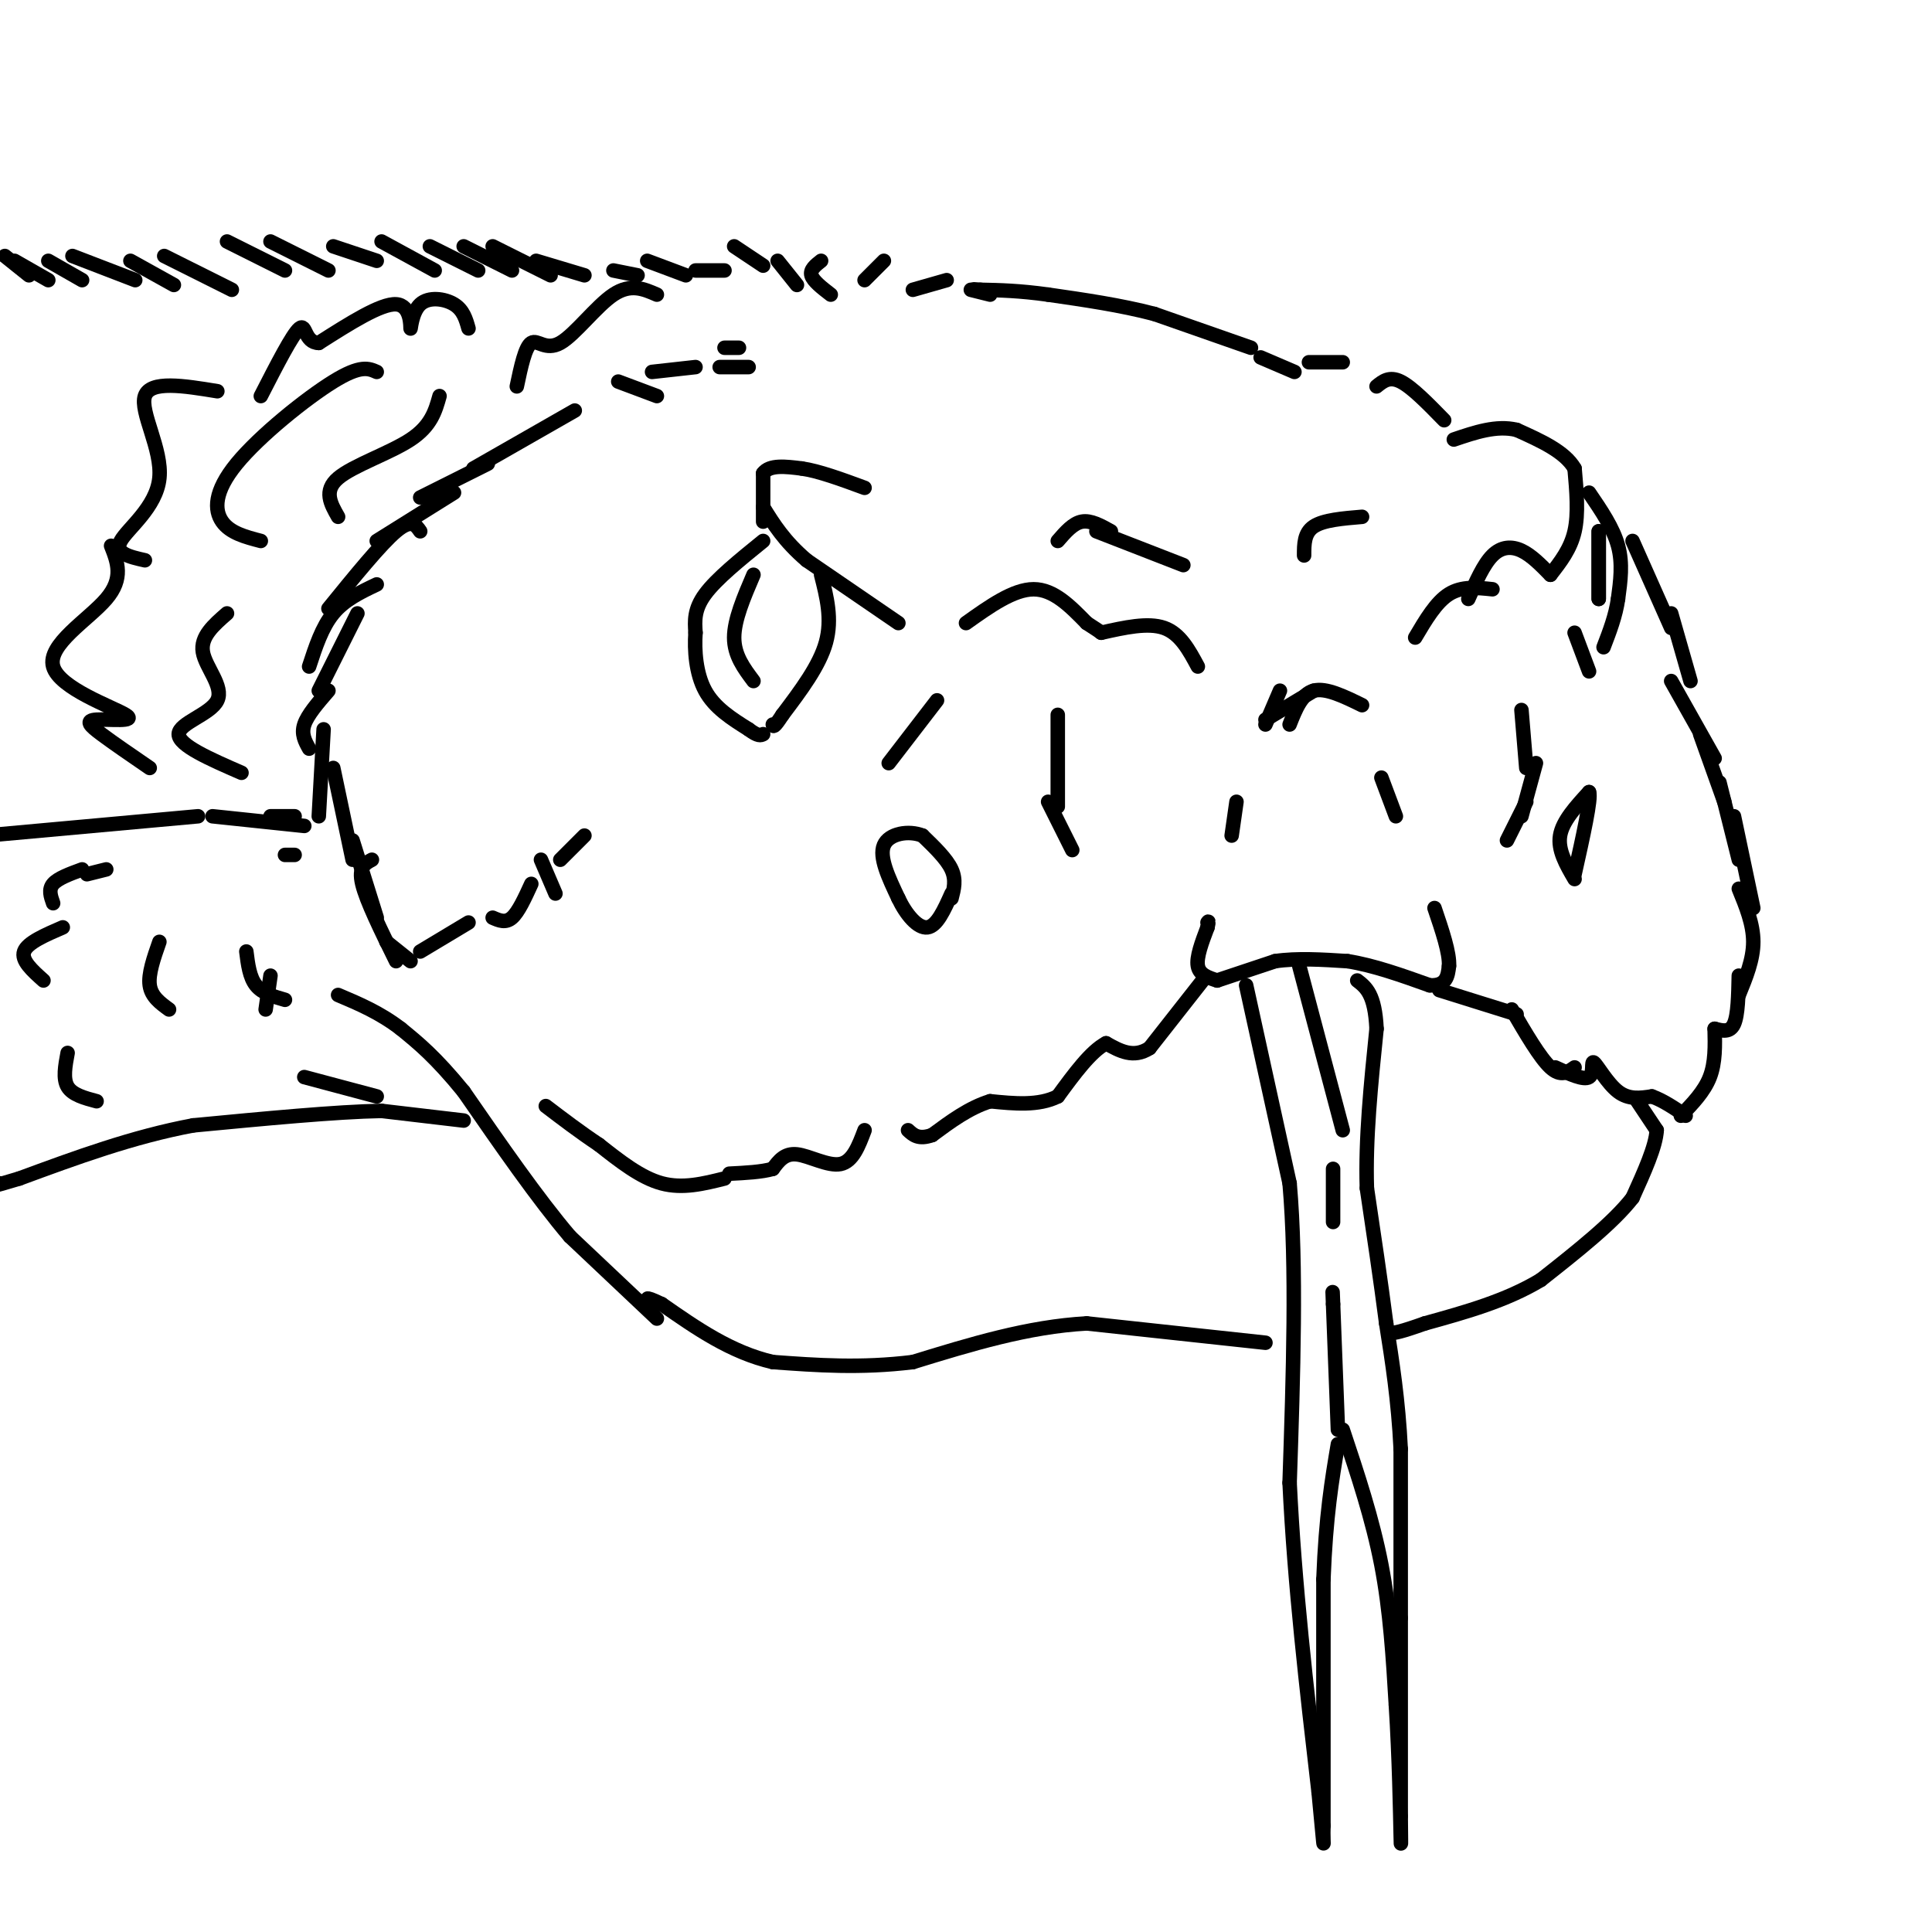 <svg viewBox='0 0 400 400' version='1.1' xmlns='http://www.w3.org/2000/svg' xmlns:xlink='http://www.w3.org/1999/xlink'><g fill='none' stroke='#000000' stroke-width='3' stroke-linecap='round' stroke-linejoin='round'><path d='M186,129c0.000,0.000 -19.000,-13.000 -19,-13'/><path d='M167,116c-4.667,-4.000 -6.833,-7.500 -9,-11'/><path d='M158,108c0.000,0.000 0.000,-10.000 0,-10'/><path d='M158,98c1.333,-1.833 4.667,-1.417 8,-1'/><path d='M166,97c3.500,0.500 8.250,2.250 13,4'/><path d='M158,112c-4.833,3.917 -9.667,7.833 -12,11c-2.333,3.167 -2.167,5.583 -2,8'/><path d='M144,131c-0.267,3.556 0.067,8.444 2,12c1.933,3.556 5.467,5.778 9,8'/><path d='M155,151c2.000,1.500 2.500,1.250 3,1'/><path d='M170,119c1.167,4.583 2.333,9.167 1,14c-1.333,4.833 -5.167,9.917 -9,15'/><path d='M162,148c-1.833,2.833 -1.917,2.417 -2,2'/><path d='M156,141c-2.000,-2.667 -4.000,-5.333 -4,-9c0.000,-3.667 2.000,-8.333 4,-13'/><path d='M321,119c2.083,-2.667 4.167,-5.333 5,-9c0.833,-3.667 0.417,-8.333 0,-13'/><path d='M326,97c-2.000,-3.500 -7.000,-5.750 -12,-8'/><path d='M314,89c-4.167,-1.000 -8.583,0.500 -13,2'/><path d='M329,102c2.500,3.667 5.000,7.333 6,11c1.000,3.667 0.500,7.333 0,11'/><path d='M335,124c-0.500,3.500 -1.750,6.750 -3,10'/><path d='M331,110c0.000,0.000 0.000,14.000 0,14'/><path d='M331,124c0.000,0.000 0.000,-7.000 0,-14'/><path d='M200,129c4.917,-3.500 9.833,-7.000 14,-7c4.167,0.000 7.583,3.500 11,7'/><path d='M225,129c2.333,1.500 2.667,1.750 3,2'/><path d='M228,131c4.833,-1.083 9.667,-2.167 13,-1c3.333,1.167 5.167,4.583 7,8'/><path d='M293,132c2.167,-3.667 4.333,-7.333 7,-9c2.667,-1.667 5.833,-1.333 9,-1'/><path d='M304,124c1.578,-3.578 3.156,-7.156 5,-9c1.844,-1.844 3.956,-1.956 6,-1c2.044,0.956 4.022,2.978 6,5'/><path d='M267,150c1.250,-3.167 2.500,-6.333 5,-7c2.500,-0.667 6.250,1.167 10,3'/><path d='M265,143c0.000,0.000 -3.000,7.000 -3,7'/><path d='M262,149c0.000,0.000 10.000,-6.000 10,-6'/><path d='M119,85c0.000,0.000 -21.000,12.000 -21,12'/><path d='M101,96c0.000,0.000 -14.000,7.000 -14,7'/><path d='M94,102c0.000,0.000 -16.000,10.000 -16,10'/><path d='M87,110c-0.917,-1.333 -1.833,-2.667 -5,0c-3.167,2.667 -8.583,9.333 -14,16'/><path d='M78,121c-3.333,1.583 -6.667,3.167 -9,6c-2.333,2.833 -3.667,6.917 -5,11'/><path d='M74,127c0.000,0.000 -8.000,16.000 -8,16'/><path d='M68,143c-2.167,2.500 -4.333,5.000 -5,7c-0.667,2.000 0.167,3.500 1,5'/><path d='M67,151c0.000,0.000 -1.000,18.000 -1,18'/><path d='M69,159c0.000,0.000 4.000,19.000 4,19'/><path d='M73,174c0.000,0.000 5.000,16.000 5,16'/><path d='M77,178c-1.417,0.750 -2.833,1.500 -2,5c0.833,3.500 3.917,9.750 7,16'/><path d='M80,195c0.000,0.000 5.000,4.000 5,4'/><path d='M338,112c0.000,0.000 8.000,18.000 8,18'/><path d='M346,127c0.000,0.000 4.000,14.000 4,14'/><path d='M346,141c0.000,0.000 9.000,16.000 9,16'/><path d='M352,152c0.000,0.000 5.000,14.000 5,14'/><path d='M197,186c0.500,-1.917 1.000,-3.833 0,-6c-1.000,-2.167 -3.500,-4.583 -6,-7'/><path d='M191,173c-2.844,-1.133 -6.956,-0.467 -8,2c-1.044,2.467 0.978,6.733 3,11'/><path d='M186,186c1.578,3.356 4.022,6.244 6,6c1.978,-0.244 3.489,-3.622 5,-7'/><path d='M326,182c-1.750,-3.000 -3.500,-6.000 -3,-9c0.500,-3.000 3.250,-6.000 6,-9'/><path d='M329,164c0.500,1.333 -1.250,9.167 -3,17'/><path d='M258,204c0.000,0.000 9.000,41.000 9,41'/><path d='M267,245c1.500,17.167 0.750,39.583 0,62'/><path d='M267,307c1.000,21.000 3.500,42.500 6,64'/><path d='M273,371c1.156,12.311 1.044,11.089 1,10c-0.044,-1.089 -0.022,-2.044 0,-3'/><path d='M274,378c0.000,-9.000 0.000,-30.000 0,-51'/><path d='M274,327c0.500,-13.167 1.750,-20.583 3,-28'/><path d='M278,296c3.083,9.250 6.167,18.500 8,28c1.833,9.500 2.417,19.250 3,29'/><path d='M289,353c0.689,10.689 0.911,22.911 1,27c0.089,4.089 0.044,0.044 0,-4'/><path d='M290,376c0.000,-7.500 0.000,-24.250 0,-41'/><path d='M290,335c0.000,-12.667 0.000,-23.833 0,-35'/><path d='M290,300c-0.500,-10.167 -1.750,-18.083 -3,-26'/><path d='M287,274c-1.167,-9.000 -2.583,-18.500 -4,-28'/><path d='M283,246c-0.333,-10.167 0.833,-21.583 2,-33'/><path d='M285,213c-0.333,-7.167 -2.167,-8.583 -4,-10'/><path d='M252,203c0.000,0.000 12.000,-4.000 12,-4'/><path d='M264,199c4.500,-0.667 9.750,-0.333 15,0'/><path d='M279,199c5.333,0.833 11.167,2.917 17,5'/><path d='M296,204c3.500,0.167 3.750,-1.917 4,-4'/><path d='M300,200c0.167,-2.667 -1.417,-7.333 -3,-12'/><path d='M252,203c-1.833,-0.583 -3.667,-1.167 -4,-3c-0.333,-1.833 0.833,-4.917 2,-8'/><path d='M250,192c0.333,-1.500 0.167,-1.250 0,-1'/><path d='M249,203c0.000,0.000 -11.000,14.000 -11,14'/><path d='M238,217c-3.333,2.167 -6.167,0.583 -9,-1'/><path d='M229,216c-3.167,1.667 -6.583,6.333 -10,11'/><path d='M219,227c-4.000,2.000 -9.000,1.500 -14,1'/><path d='M205,228c-4.333,1.333 -8.167,4.167 -12,7'/><path d='M193,235c-2.833,1.000 -3.917,0.000 -5,-1'/><path d='M179,234c-1.222,3.244 -2.444,6.489 -5,7c-2.556,0.511 -6.444,-1.711 -9,-2c-2.556,-0.289 -3.778,1.356 -5,3'/><path d='M160,242c-2.333,0.667 -5.667,0.833 -9,1'/><path d='M150,244c-4.333,1.083 -8.667,2.167 -13,1c-4.333,-1.167 -8.667,-4.583 -13,-8'/><path d='M124,237c-4.000,-2.667 -7.500,-5.333 -11,-8'/><path d='M313,209c2.917,5.000 5.833,10.000 8,12c2.167,2.000 3.583,1.000 5,0'/><path d='M298,205c0.000,0.000 16.000,5.000 16,5'/><path d='M322,221c2.952,1.357 5.905,2.714 7,2c1.095,-0.714 0.333,-3.500 1,-3c0.667,0.500 2.762,4.286 5,6c2.238,1.714 4.619,1.357 7,1'/><path d='M342,227c2.333,0.833 4.667,2.417 7,4'/><path d='M348,231c2.417,-2.500 4.833,-5.000 6,-8c1.167,-3.000 1.083,-6.500 1,-10'/><path d='M355,213c1.583,0.417 3.167,0.833 4,-1c0.833,-1.833 0.917,-5.917 1,-10'/><path d='M360,206c1.500,-3.667 3.000,-7.333 3,-11c0.000,-3.667 -1.500,-7.333 -3,-11'/><path d='M363,188c0.000,0.000 -4.000,-19.000 -4,-19'/><path d='M360,178c0.000,0.000 -4.000,-16.000 -4,-16'/><path d='M87,197c0.000,0.000 10.000,-6.000 10,-6'/><path d='M102,190c1.333,0.583 2.667,1.167 4,0c1.333,-1.167 2.667,-4.083 4,-7'/><path d='M112,178c0.000,0.000 3.000,7.000 3,7'/><path d='M116,178c0.000,0.000 5.000,-5.000 5,-5'/><path d='M219,148c0.000,0.000 0.000,19.000 0,19'/><path d='M217,166c0.000,0.000 5.000,10.000 5,10'/><path d='M255,173c0.000,0.000 1.000,-7.000 1,-7'/><path d='M286,161c0.000,0.000 3.000,8.000 3,8'/><path d='M312,174c0.000,0.000 4.000,-8.000 4,-8'/><path d='M315,169c0.000,0.000 3.000,-11.000 3,-11'/><path d='M316,159c0.000,0.000 -1.000,-12.000 -1,-12'/><path d='M194,145c0.000,0.000 -10.000,13.000 -10,13'/><path d='M326,131c0.000,0.000 3.000,8.000 3,8'/><path d='M245,117c0.000,0.000 -18.000,-7.000 -18,-7'/><path d='M270,115c0.000,-2.333 0.000,-4.667 2,-6c2.000,-1.333 6.000,-1.667 10,-2'/><path d='M230,110c-2.083,-1.167 -4.167,-2.333 -6,-2c-1.833,0.333 -3.417,2.167 -5,4'/><path d='M277,296c0.000,0.000 -1.000,-26.000 -1,-26'/><path d='M276,270c-0.167,-4.333 -0.083,-2.167 0,0'/><path d='M269,200c0.000,0.000 9.000,34.000 9,34'/><path d='M276,242c0.000,0.000 0.000,11.000 0,11'/><path d='M339,228c0.000,0.000 4.000,6.000 4,6'/><path d='M343,234c-0.167,3.333 -2.583,8.667 -5,14'/><path d='M338,248c-4.000,5.167 -11.500,11.083 -19,17'/><path d='M319,265c-7.167,4.333 -15.583,6.667 -24,9'/><path d='M295,274c-5.167,1.833 -6.083,1.917 -7,2'/><path d='M262,278c0.000,0.000 -37.000,-4.000 -37,-4'/><path d='M225,274c-12.167,0.667 -24.083,4.333 -36,8'/><path d='M189,282c-10.833,1.333 -19.917,0.667 -29,0'/><path d='M160,282c-8.667,-2.000 -15.833,-7.000 -23,-12'/><path d='M137,270c-4.167,-2.000 -3.083,-1.000 -2,0'/><path d='M136,273c0.000,0.000 -18.000,-17.000 -18,-17'/><path d='M118,256c-6.667,-7.833 -14.333,-18.917 -22,-30'/><path d='M96,226c-5.833,-7.167 -9.417,-10.083 -13,-13'/><path d='M83,213c-4.333,-3.333 -8.667,-5.167 -13,-7'/><path d='M299,87c-3.333,-3.417 -6.667,-6.833 -9,-8c-2.333,-1.167 -3.667,-0.083 -5,1'/><path d='M278,75c0.000,0.000 -7.000,0.000 -7,0'/><path d='M268,77c0.000,0.000 -7.000,-3.000 -7,-3'/><path d='M259,72c0.000,0.000 -20.000,-7.000 -20,-7'/><path d='M239,65c-7.000,-1.833 -14.500,-2.917 -22,-4'/><path d='M217,61c-6.000,-0.833 -10.000,-0.917 -14,-1'/><path d='M203,60c-2.333,-0.167 -1.167,-0.083 0,0'/><path d='M205,61c0.000,0.000 -4.000,-1.000 -4,-1'/><path d='M196,58c0.000,0.000 -7.000,2.000 -7,2'/><path d='M183,54c0.000,0.000 -4.000,4.000 -4,4'/><path d='M170,54c-1.167,0.917 -2.333,1.833 -2,3c0.333,1.167 2.167,2.583 4,4'/><path d='M161,54c0.000,0.000 4.000,5.000 4,5'/><path d='M152,51c0.000,0.000 6.000,4.000 6,4'/><path d='M144,56c0.000,0.000 6.000,0.000 6,0'/><path d='M134,54c0.000,0.000 8.000,3.000 8,3'/><path d='M127,56c0.000,0.000 5.000,1.000 5,1'/><path d='M111,54c0.000,0.000 10.000,3.000 10,3'/><path d='M1,53c0.000,0.000 5.000,4.000 5,4'/><path d='M3,54c0.000,0.000 7.000,4.000 7,4'/><path d='M10,54c0.000,0.000 7.000,4.000 7,4'/><path d='M15,53c0.000,0.000 13.000,5.000 13,5'/><path d='M27,54c0.000,0.000 9.000,5.000 9,5'/><path d='M34,53c0.000,0.000 14.000,7.000 14,7'/><path d='M47,50c0.000,0.000 12.000,6.000 12,6'/><path d='M56,50c0.000,0.000 12.000,6.000 12,6'/><path d='M69,51c0.000,0.000 9.000,3.000 9,3'/><path d='M79,50c0.000,0.000 11.000,6.000 11,6'/><path d='M89,51c0.000,0.000 10.000,5.000 10,5'/><path d='M102,51c0.000,0.000 12.000,6.000 12,6'/><path d='M96,51c0.000,0.000 10.000,5.000 10,5'/><path d='M136,82c0.000,0.000 -8.000,-3.000 -8,-3'/><path d='M135,77c0.000,0.000 9.000,-1.000 9,-1'/><path d='M149,76c0.000,0.000 6.000,0.000 6,0'/><path d='M153,72c0.000,0.000 -3.000,0.000 -3,0'/><path d='M96,232c0.000,0.000 -17.000,-2.000 -17,-2'/><path d='M79,230c-9.333,0.167 -24.167,1.583 -39,3'/><path d='M40,233c-12.500,2.333 -24.250,6.667 -36,11'/><path d='M4,244c-6.667,2.000 -5.333,1.500 -4,1'/><path d='M78,227c0.000,0.000 -15.000,-4.000 -15,-4'/><path d='M55,209c0.000,0.000 1.000,-7.000 1,-7'/><path d='M59,207c-2.333,-0.667 -4.667,-1.333 -6,-3c-1.333,-1.667 -1.667,-4.333 -2,-7'/><path d='M61,177c0.000,0.000 -2.000,0.000 -2,0'/><path d='M61,169c0.000,0.000 -5.000,0.000 -5,0'/><path d='M63,171c0.000,0.000 -19.000,-2.000 -19,-2'/><path d='M41,169c0.000,0.000 -44.000,4.000 -44,4'/><path d='M22,180c0.000,0.000 -4.000,1.000 -4,1'/><path d='M17,180c-2.500,0.917 -5.000,1.833 -6,3c-1.000,1.167 -0.500,2.583 0,4'/><path d='M13,192c-3.667,1.583 -7.333,3.167 -8,5c-0.667,1.833 1.667,3.917 4,6'/><path d='M14,218c-0.500,2.667 -1.000,5.333 0,7c1.000,1.667 3.500,2.333 6,3'/><path d='M33,195c-1.167,3.333 -2.333,6.667 -2,9c0.333,2.333 2.167,3.667 4,5'/><path d='M50,160c-6.518,-2.839 -13.036,-5.679 -13,-8c0.036,-2.321 6.625,-4.125 8,-7c1.375,-2.875 -2.464,-6.821 -3,-10c-0.536,-3.179 2.232,-5.589 5,-8'/><path d='M54,112c-3.179,-0.827 -6.357,-1.655 -8,-4c-1.643,-2.345 -1.750,-6.208 3,-12c4.750,-5.792 14.357,-13.512 20,-17c5.643,-3.488 7.321,-2.744 9,-2'/><path d='M31,159c-3.786,-2.593 -7.573,-5.186 -10,-7c-2.427,-1.814 -3.496,-2.848 -1,-3c2.496,-0.152 8.556,0.578 6,-1c-2.556,-1.578 -13.726,-5.463 -15,-10c-1.274,-4.537 7.350,-9.725 11,-14c3.650,-4.275 2.325,-7.638 1,-11'/><path d='M30,116c-3.196,-0.720 -6.393,-1.440 -5,-4c1.393,-2.560 7.375,-6.958 8,-13c0.625,-6.042 -4.107,-13.726 -3,-17c1.107,-3.274 8.054,-2.137 15,-1'/><path d='M70,107c-1.533,-2.689 -3.067,-5.378 0,-8c3.067,-2.622 10.733,-5.178 15,-8c4.267,-2.822 5.133,-5.911 6,-9'/><path d='M107,80c0.863,-4.101 1.726,-8.202 3,-9c1.274,-0.798 2.958,1.708 6,0c3.042,-1.708 7.440,-7.631 11,-10c3.560,-2.369 6.280,-1.185 9,0'/><path d='M97,68c-0.537,-1.909 -1.075,-3.818 -3,-5c-1.925,-1.182 -5.238,-1.636 -7,0c-1.762,1.636 -1.974,5.364 -2,5c-0.026,-0.364 0.136,-4.818 -3,-5c-3.136,-0.182 -9.568,3.909 -16,8'/><path d='M66,71c-3.022,-0.044 -2.578,-4.156 -4,-3c-1.422,1.156 -4.711,7.578 -8,14'/></g>
</svg>